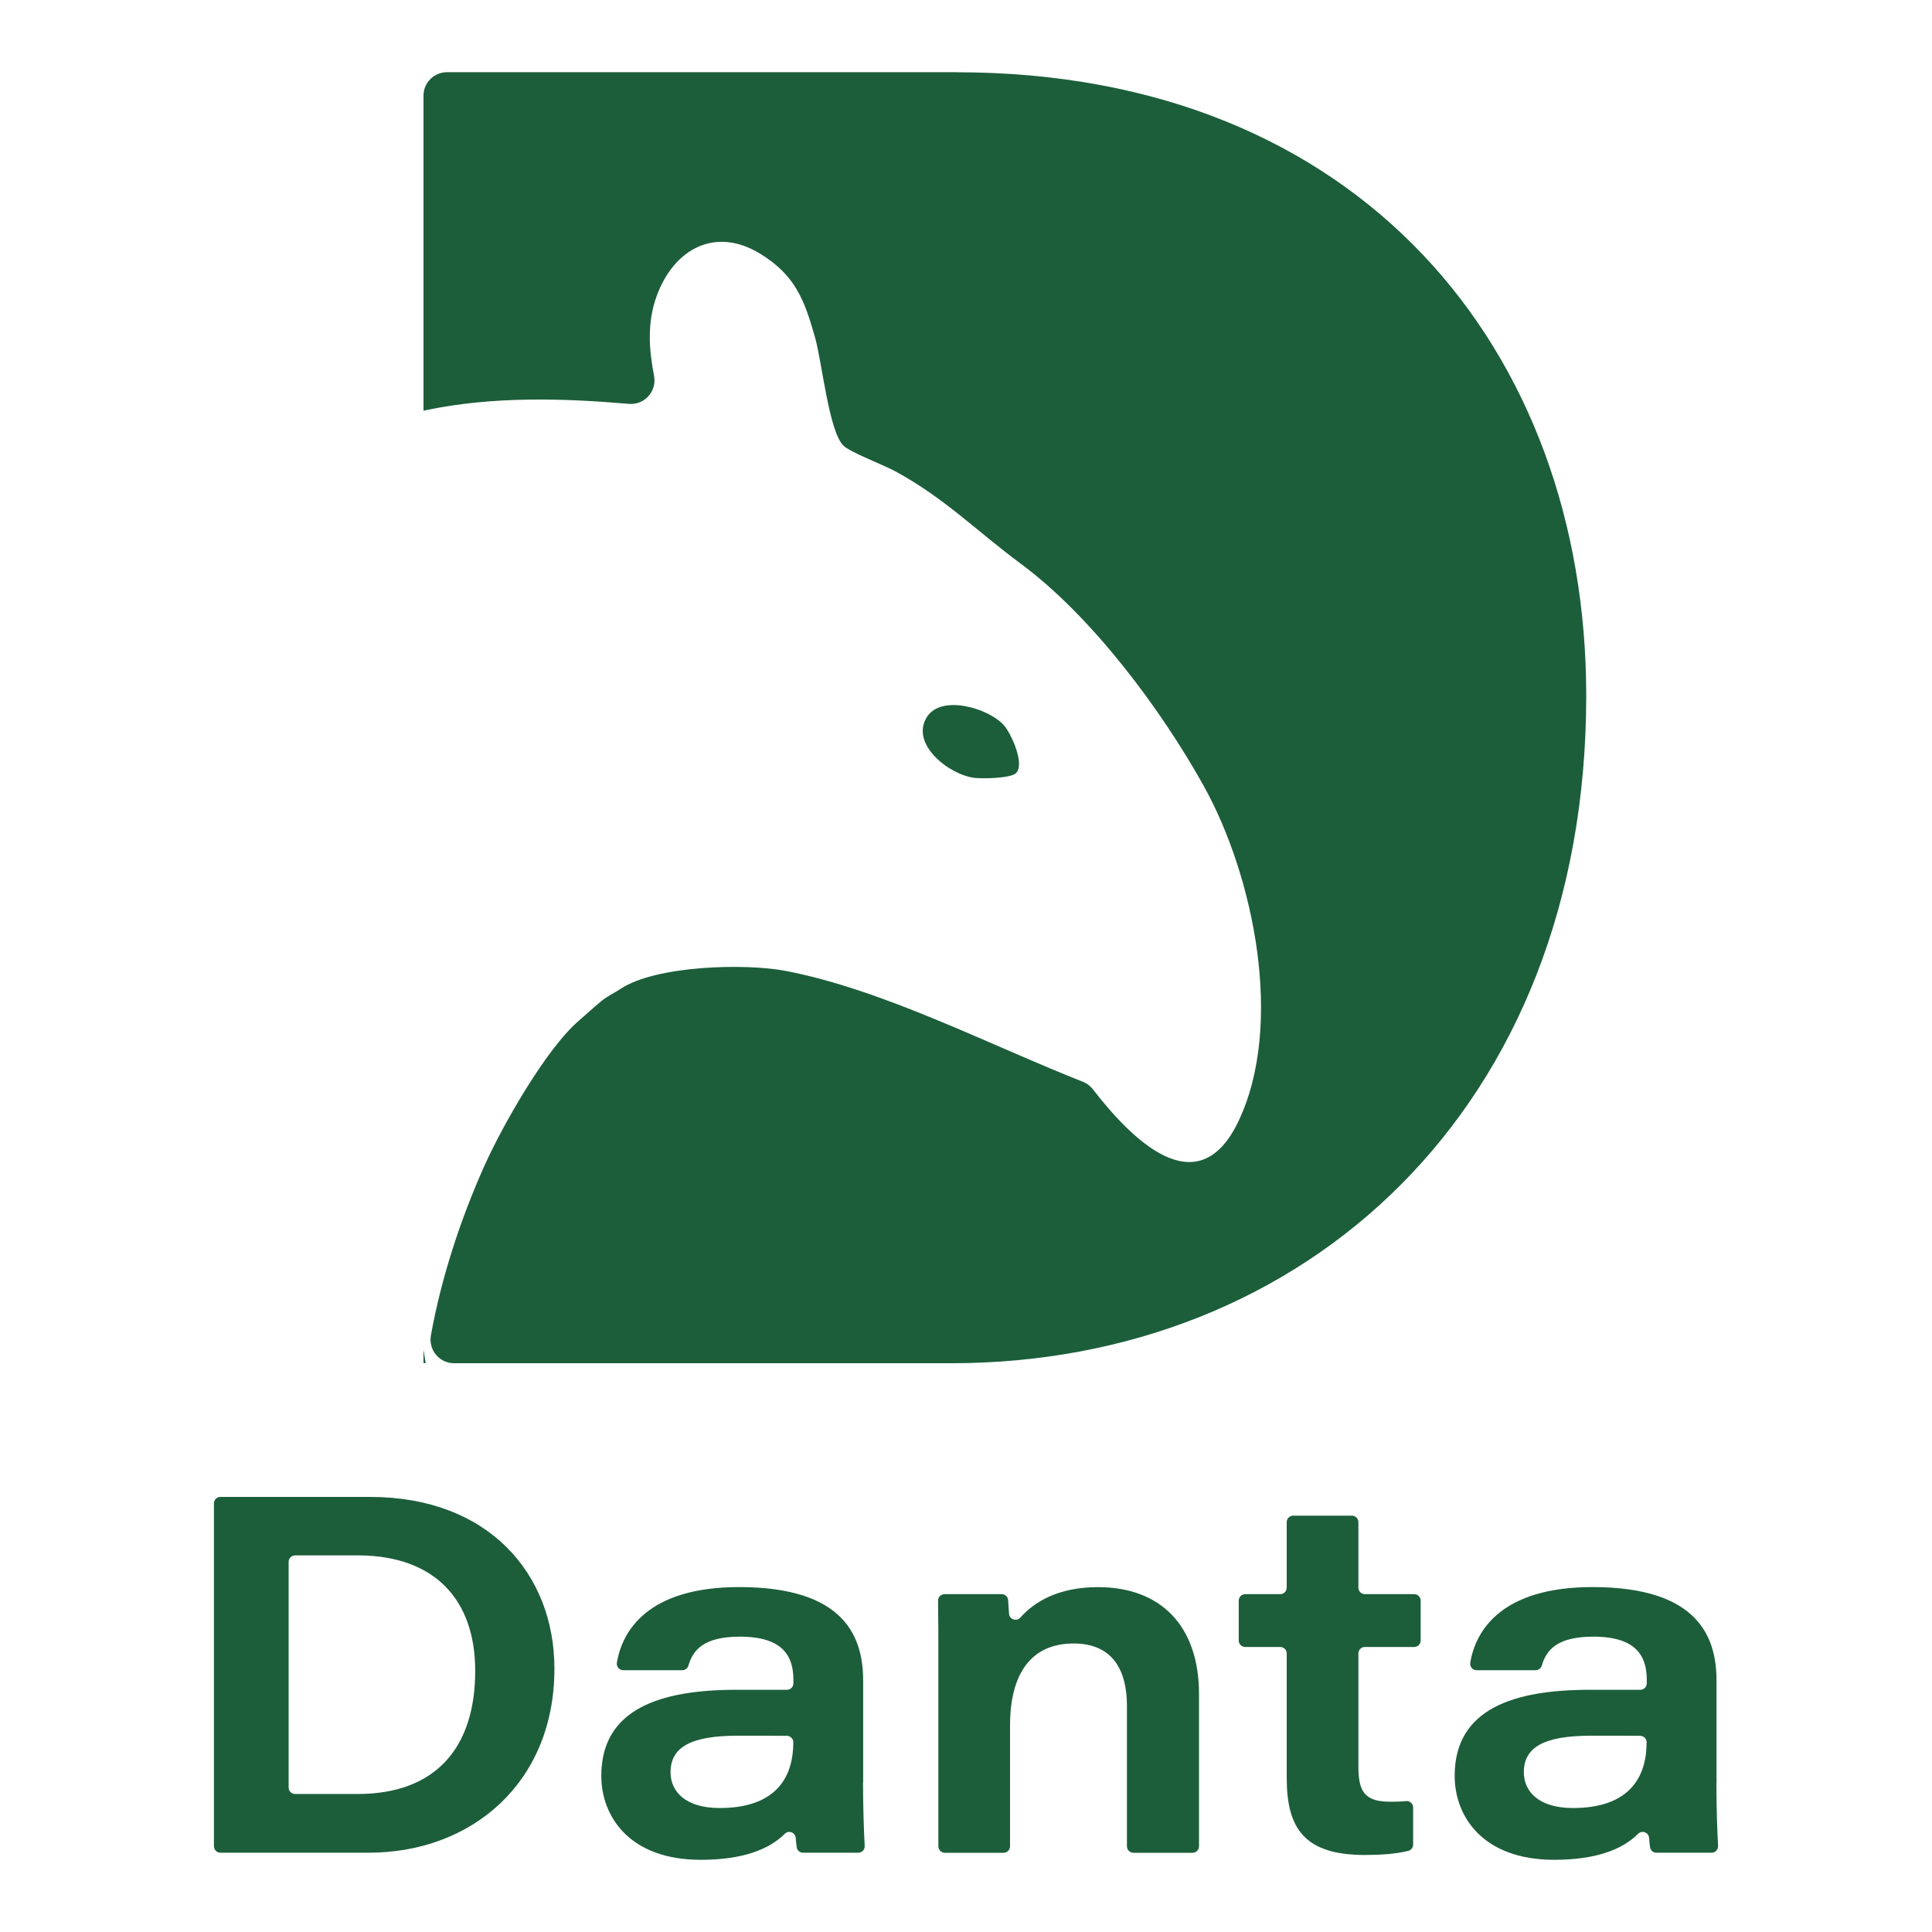 <?xml version="1.0" encoding="UTF-8"?>
<svg id="Layer_1" data-name="Layer 1" xmlns="http://www.w3.org/2000/svg" viewBox="0 0 300 300">
  <defs>
    <style>
      .cls-1 {
        fill: #1c5e3a;
      }
    </style>
  </defs>
  <g>
    <path class="cls-1" d="M33.22,233.45c0-.56.45-1.01,1.01-1.01h23.24c18.37,0,28.62,11.94,28.62,26.68,0,17.69-12.83,28.57-28.86,28.57h-23c-.56,0-1.01-.45-1.01-1.01v-53.23ZM44.82,277.56c0,.56.45,1.01,1.01,1.01h9.69c12.04,0,18.27-7.08,18.27-19.12,0-11.05-6.28-17.82-17.96-17.93h-10c-.56,0-1.01.45-1.01,1.01v35.03Z"/>
    <path class="cls-1" d="M134.01,276.86c0,3.81.15,7.83.26,9.77.03.58-.43,1.06-1,1.06h-8.57c-.5,0-.92-.36-.99-.86-.06-.43-.11-.93-.15-1.44-.07-.85-1.1-1.24-1.7-.64-2.52,2.52-6.73,4.04-13.04,4.04-11.1,0-15.45-6.75-15.45-13.04,0-10.46,9.26-13.36,20.98-13.36h7.84c.56,0,1.01-.45,1.01-1.01v-.53c0-3.61-1.56-6.71-8.29-6.71-5.63,0-7.3,2.06-8.01,4.49-.13.43-.52.72-.96.72h-9.16c-.62,0-1.09-.56-.99-1.17.83-5.02,4.89-11.74,18.98-11.74,16.54,0,19.26,7.87,19.26,14.56v15.85ZM123.19,270.55c0-.55-.44-1-.99-1.01-1.41-.02-3.9-.02-7.65-.02-7.32,0-10.43,1.81-10.43,5.67,0,3.05,2.38,5.56,7.63,5.56,8.13,0,11.43-4.15,11.43-10.19h0Z"/>
    <path class="cls-1" d="M145.71,257.67c0-3.01,0-6.35-.05-9.11-.01-.56.44-1.02,1.01-1.02h8.87c.52,0,.96.4,1,.92.05.6.1,1.33.14,2.1.05.89,1.15,1.29,1.75.62,2.2-2.46,5.9-4.73,12.07-4.73,9.74,0,15.68,6.02,15.68,16.58v23.66c0,.56-.45,1.01-1.01,1.01h-9.17c-.56,0-1.01-.45-1.01-1.01v-21.84c0-5.23-2.02-9.65-8.28-9.65-6.69,0-9.87,4.82-9.87,12.71v18.78c0,.56-.45,1.01-1.01,1.01h-9.11c-.56,0-1.01-.45-1.01-1.01v-29.02Z"/>
    <path class="cls-1" d="M193.36,247.54h5.43c.56,0,1.01-.45,1.01-1.01v-10.17c0-.56.45-1.01,1.01-1.01h9.11c.56,0,1.01.45,1.01,1.01v10.17c0,.56.45,1.01,1.01,1.01h7.65c.56,0,1.01.45,1.01,1.01v6.18c0,.56-.45,1.01-1.01,1.01h-7.65c-.56,0-1.01.45-1.01,1.01v17.51c0,3.79.86,5.51,4.9,5.51.76,0,1.64-.01,2.48-.1.6-.06,1.12.4,1.12,1v5.76c0,.47-.32.87-.78.98-1.93.47-4.28.63-6.7.63-9.39,0-12.15-4.11-12.15-11.96v-19.33c0-.56-.45-1.01-1.01-1.01h-5.43c-.56,0-1.01-.45-1.01-1.01v-6.18c0-.56.45-1.01,1.01-1.01Z"/>
    <path class="cls-1" d="M266.52,276.86c0,3.81.15,7.83.26,9.77.03.58-.43,1.06-1,1.06h-8.57c-.5,0-.92-.36-.99-.86-.06-.43-.11-.93-.15-1.44-.07-.85-1.1-1.24-1.7-.64-2.52,2.52-6.73,4.04-13.04,4.04-11.1,0-15.45-6.75-15.45-13.04,0-10.46,9.26-13.36,20.98-13.36h7.84c.56,0,1.01-.45,1.01-1.01v-.53c0-3.61-1.56-6.71-8.29-6.71-5.63,0-7.3,2.06-8.01,4.49-.13.43-.52.72-.96.72h-9.16c-.62,0-1.09-.56-.99-1.17.83-5.02,4.89-11.74,18.98-11.74,16.54,0,19.26,7.87,19.26,14.56v15.85ZM255.69,270.55c0-.55-.44-1-.99-1.01-1.41-.02-3.9-.02-7.65-.02-7.32,0-10.43,1.81-10.43,5.67,0,3.05,2.38,5.56,7.63,5.56,8.13,0,11.43-4.15,11.43-10.19h0Z"/>
  </g>
  <g>
    <path class="cls-1" d="M148.57,11.21h-79.16c-2.02,0-3.65,1.63-3.65,3.65v48.92c.23-.05.47-.11.7-.16,10.29-2.08,20.79-1.8,31.2-.91,2.43.21,4.36-1.96,3.9-4.36-.8-4.14-1.09-8.31.42-12.42,2.67-7.27,9.1-10.87,16.18-6.46,5.33,3.32,6.75,7.07,8.42,13,1.05,3.74,2.15,14.55,4.38,16.72,1.07,1.05,6.25,3,8.06,3.99,7.7,4.19,12.59,9.25,19.47,14.34,10.96,8.11,21.72,22.46,28.42,34.51,7.8,14.01,12.54,37.16,5.37,52.13-6.38,13.31-16.78,2.46-22.58-5.02-.41-.53-.94-.93-1.56-1.17-14.48-5.7-30.9-14.27-46.08-17.2-6.3-1.22-20.21-.86-25.68,2.77-.81.54-2.06,1.14-2.93,1.85-1.27,1.04-2.3,2.02-3.53,3.07-5.12,4.36-11.99,16.47-14.77,22.72-3.66,8.2-6.62,17.21-8.24,26.18-.4,2.25,1.31,4.32,3.59,4.32h77.22c54.77,0,98.59-39.45,98.59-103.65,0-53.49-35.02-96.81-97.76-96.81Z"/>
    <polygon class="cls-1" points="65.76 209.59 65.76 211.66 66.1 211.66 65.76 209.59"/>
    <path class="cls-1" d="M157.78,120.03c1.39-1.37-.75-6.15-1.93-7.45-2.38-2.63-9.71-4.79-11.93-1.23-2.64,4.22,3.51,8.99,7.42,9.44,1.26.14,5.6.08,6.44-.75Z"/>
  </g>
</svg>